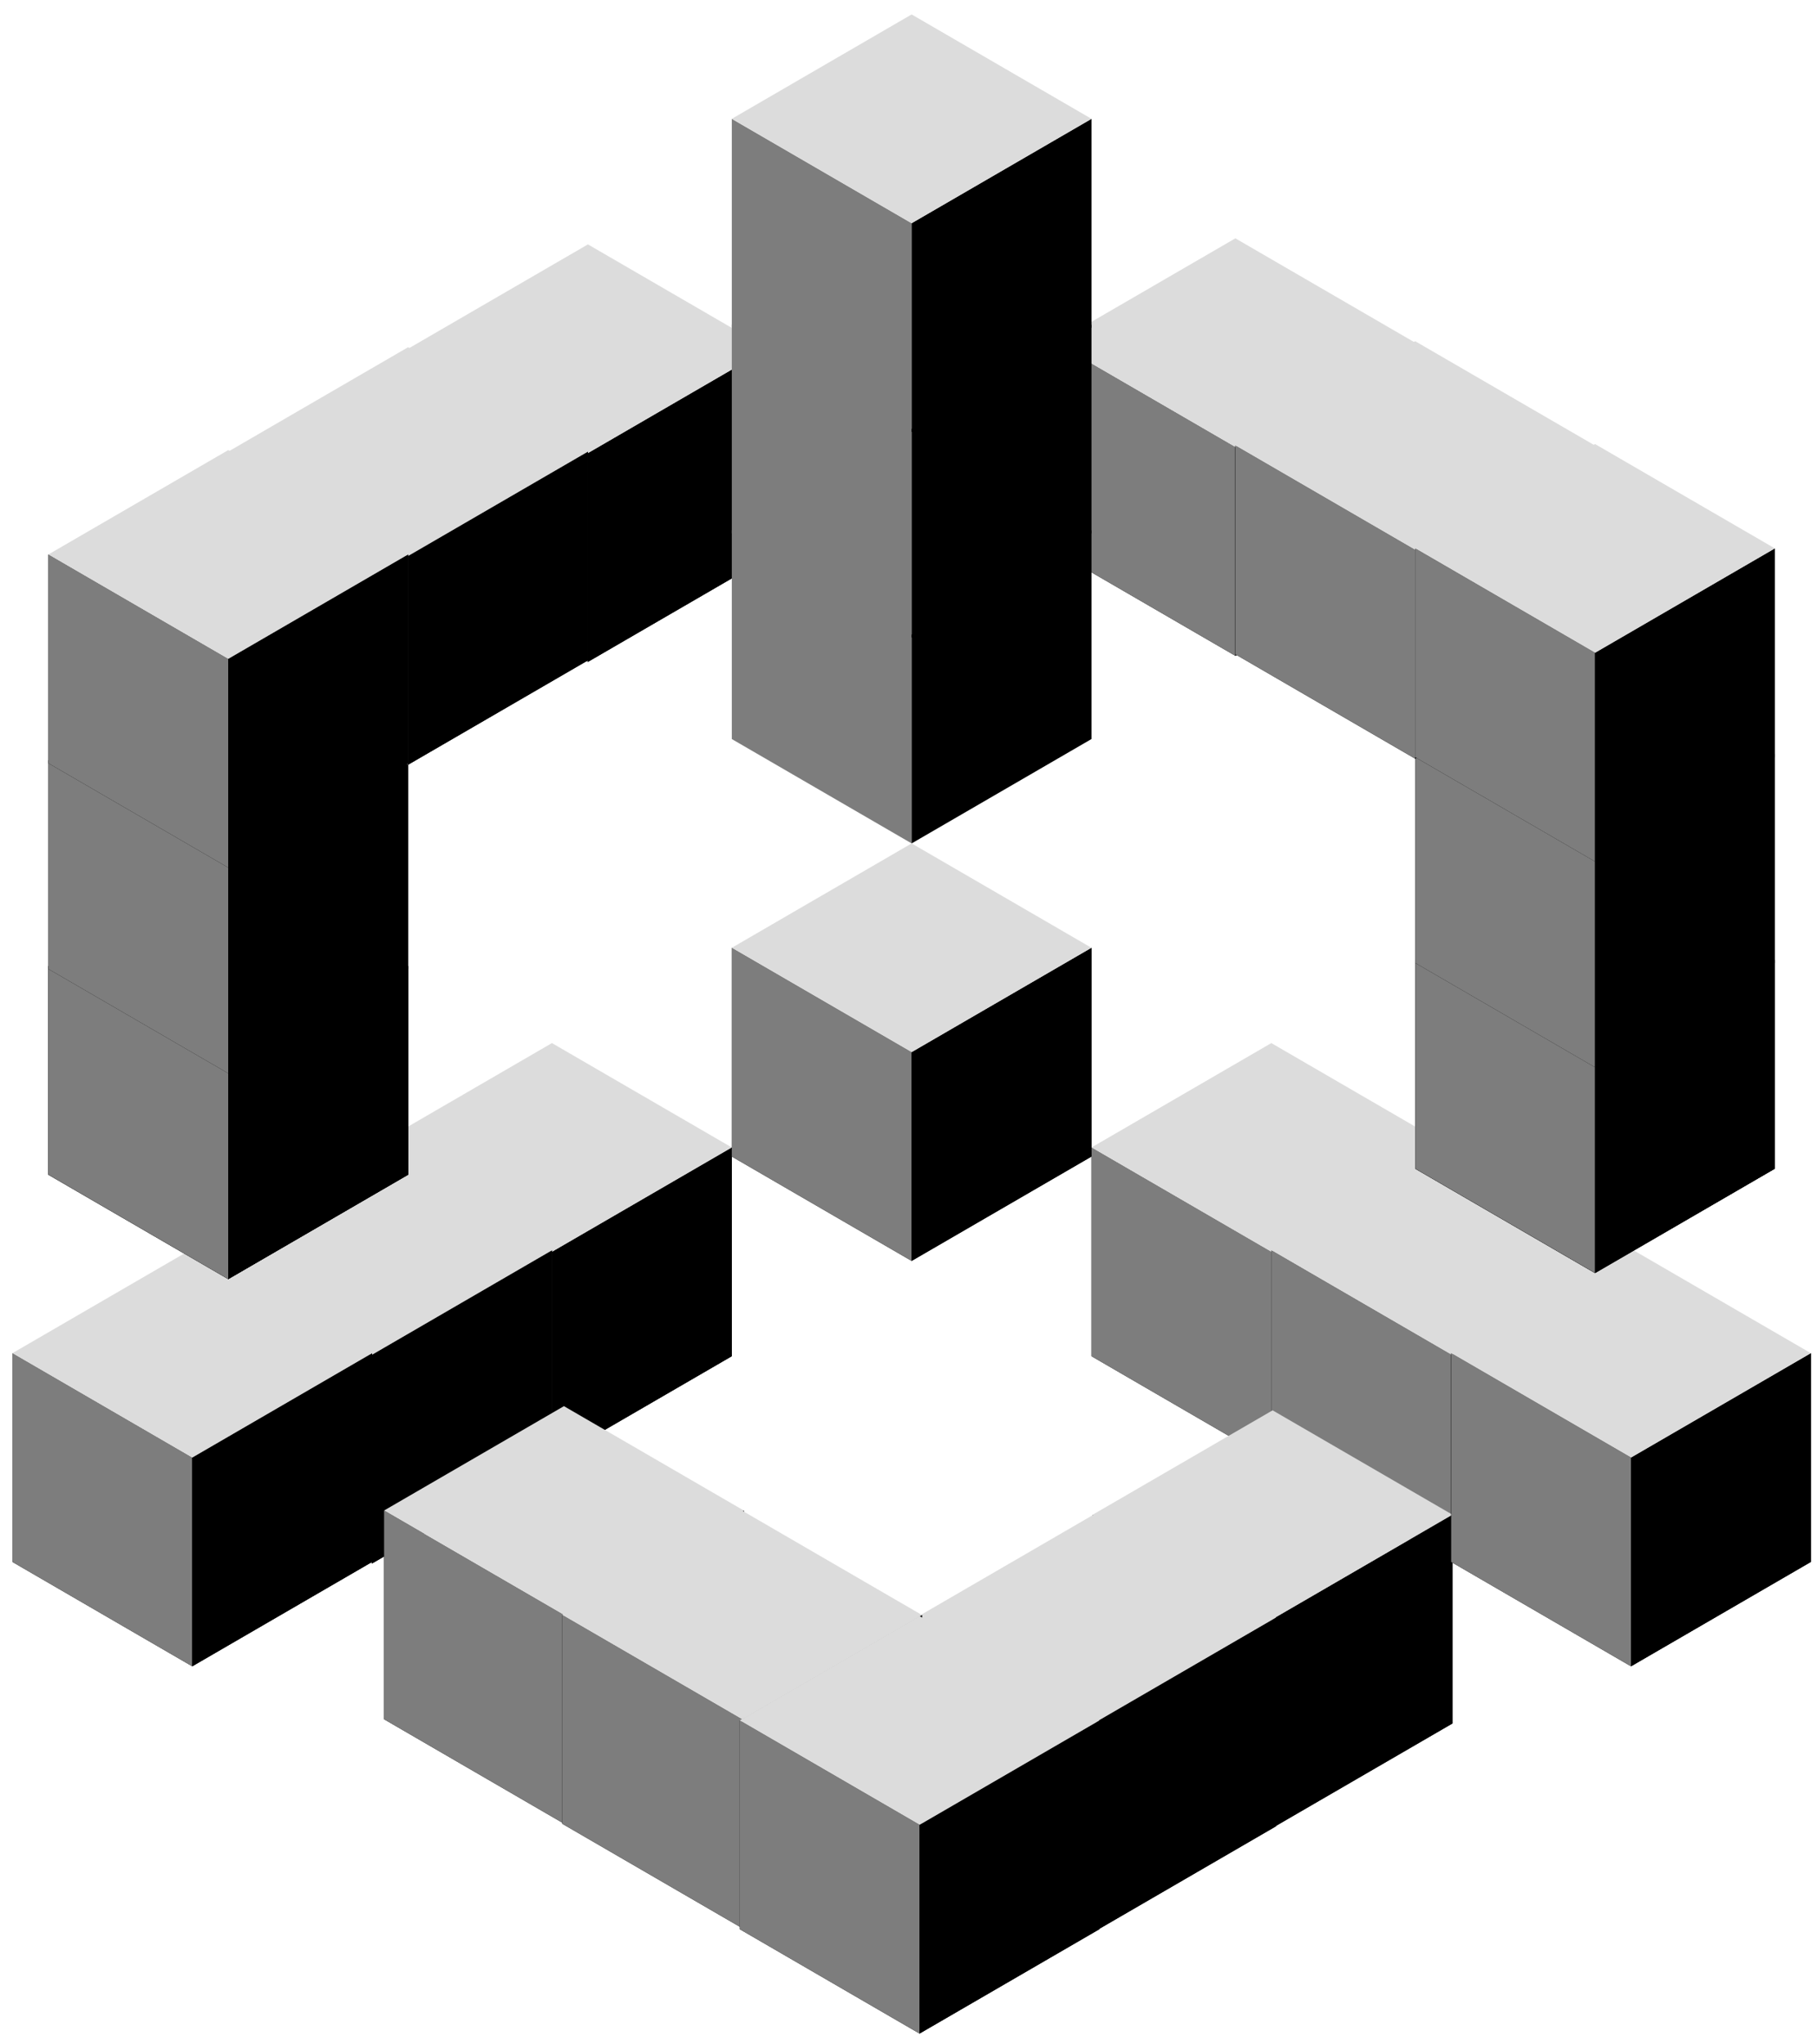 <svg width="72" height="81" viewBox="0 0 72 81" fill="none" xmlns="http://www.w3.org/2000/svg">
<path d="M50.377 49.599L43.251 45.464V53.735L50.377 57.87L57.504 53.735V45.464L50.377 49.599Z" fill="black"/>
<path d="M50.377 57.87L43.251 53.735V45.464L50.377 49.599V57.87Z" fill="#7D7D7D"/>
<path d="M57.504 53.735L50.377 57.87V49.599L57.504 45.464V53.735Z" fill="black"/>
<path d="M50.377 49.599L43.251 45.464L50.377 41.328L57.504 45.464L50.377 49.599Z" fill="#DCDCDC"/>
<path d="M57.504 53.675L50.377 49.54V57.811L57.504 61.946L64.63 57.811V49.54L57.504 53.675Z" fill="black"/>
<path d="M57.504 61.946L50.377 57.811V49.54L57.504 53.675V61.946Z" fill="#7D7D7D"/>
<path d="M64.63 57.811L57.504 61.946V53.675L64.63 49.54V57.811Z" fill="black"/>
<path d="M57.504 53.675L50.377 49.539L57.504 45.404L64.63 49.539L57.504 53.675Z" fill="#DCDCDC"/>
<path d="M21.871 49.599L14.745 45.464V53.735L21.871 57.87L28.998 53.735V45.464L21.871 49.599Z" fill="black"/>
<path d="M21.871 57.87L14.745 53.735V45.464L21.871 49.599V57.87Z" fill="#7D7D7D"/>
<path d="M28.998 53.735L21.871 57.87V49.599L28.998 45.464V53.735Z" fill="black"/>
<path d="M21.871 49.599L14.745 45.464L21.871 41.328L28.998 45.464L21.871 49.599Z" fill="#DCDCDC"/>
<path d="M36.124 41.688L28.998 37.553V45.824L36.124 49.959L43.251 45.824V37.553L36.124 41.688Z" fill="black"/>
<path d="M36.124 49.959L28.998 45.824V37.553L36.124 41.688V49.959Z" fill="#7D7D7D"/>
<path d="M43.251 45.824L36.124 49.959V41.688L43.251 37.553V45.824Z" fill="black"/>
<path d="M36.124 41.688L28.998 37.553L36.124 33.417L43.251 37.553L36.124 41.688Z" fill="#DCDCDC"/>
<path d="M14.745 53.675L7.618 49.54V57.811L14.745 61.946L21.871 57.811V49.54L14.745 53.675Z" fill="black"/>
<path d="M14.745 61.946L7.618 57.811V49.54L14.745 53.675V61.946Z" fill="#7D7D7D"/>
<path d="M21.871 57.811L14.745 61.946V53.675L21.871 49.54V57.811Z" fill="black"/>
<path d="M14.745 53.675L7.618 49.539L14.745 45.404L21.871 49.539L14.745 53.675Z" fill="#DCDCDC"/>
<path d="M7.618 57.751L0.492 53.615V61.886L7.618 66.022L14.745 61.886V53.615L7.618 57.751Z" fill="black"/>
<path d="M7.618 66.022L0.492 61.886V53.615L7.618 57.751V66.022Z" fill="#7D7D7D"/>
<path d="M14.745 61.886L7.618 66.022V57.751L14.745 53.615V61.886Z" fill="black"/>
<path d="M7.618 57.751L0.492 53.615L7.618 49.48L14.745 53.615L7.618 57.751Z" fill="#DCDCDC"/>
<path d="M9.044 42.407L1.917 38.272V46.543L9.044 50.679L16.17 46.543V38.272L9.044 42.407Z" fill="black"/>
<path d="M9.044 50.679L1.917 46.543V38.272L9.044 42.407V50.679Z" fill="#7D7D7D"/>
<path d="M16.17 46.543L9.044 50.679V42.407L16.17 38.272V46.543Z" fill="black"/>
<path d="M9.044 42.407L1.917 38.272L9.044 34.136L16.17 38.272L9.044 42.407Z" fill="#DCDCDC"/>
<path d="M9.044 42.407L1.917 38.272V46.543L9.044 50.679L16.17 46.543V38.272L9.044 42.407Z" fill="black"/>
<path d="M9.044 50.679L1.917 46.543V38.272L9.044 42.407V50.679Z" fill="#7D7D7D"/>
<path d="M16.17 46.543L9.044 50.679V42.407L16.17 38.272V46.543Z" fill="black"/>
<path d="M9.044 42.407L1.917 38.272L9.044 34.136L16.17 38.272L9.044 42.407Z" fill="#DCDCDC"/>
<path d="M9.044 34.256L1.917 30.121V38.392L9.044 42.527L16.17 38.392V30.121L9.044 34.256Z" fill="black"/>
<path d="M9.044 42.527L1.917 38.392V30.121L9.044 34.256V42.527Z" fill="#7D7D7D"/>
<path d="M16.17 38.392L9.044 42.527V34.256L16.17 30.121V38.392Z" fill="black"/>
<path d="M9.044 34.256L1.917 30.12L9.044 25.985L16.17 30.12L9.044 34.256Z" fill="#DCDCDC"/>
<path d="M23.297 17.954L16.17 13.818V22.09L23.297 26.225L30.423 22.09V13.818L23.297 17.954Z" fill="black"/>
<path d="M23.297 26.225L16.17 22.09V13.818L23.297 17.954V26.225Z" fill="#7D7D7D"/>
<path d="M30.423 22.09L23.297 26.225V17.954L30.423 13.818V22.09Z" fill="black"/>
<path d="M23.297 17.954L16.17 13.818L23.297 9.683L30.423 13.818L23.297 17.954Z" fill="#DCDCDC"/>
<path d="M50.428 64.15L43.301 60.015V68.286L50.428 72.421L57.554 68.286V60.015L50.428 64.15Z" fill="black"/>
<path d="M50.428 72.421L43.301 68.286V60.015L50.428 64.15V72.421Z" fill="#7D7D7D"/>
<path d="M57.554 68.286L50.428 72.421V64.15L57.554 60.015V68.286Z" fill="black"/>
<path d="M50.428 64.15L43.301 60.014L50.428 55.879L57.554 60.014L50.428 64.15Z" fill="#DCDCDC"/>
<path d="M16.17 22.03L9.044 17.894V26.165L16.17 30.301L23.297 26.165V17.894L16.17 22.03Z" fill="black"/>
<path d="M16.17 30.301L9.044 26.165V17.894L16.17 22.03V30.301Z" fill="#7D7D7D"/>
<path d="M23.297 26.165L16.17 30.301V22.03L23.297 17.894V26.165Z" fill="black"/>
<path d="M16.17 22.029L9.044 17.894L16.17 13.758L23.297 17.894L16.17 22.029Z" fill="#DCDCDC"/>
<path d="M9.044 26.105L1.917 21.969V30.24L9.044 34.376L16.17 30.24V21.969L9.044 26.105Z" fill="black"/>
<path d="M9.044 34.376L1.917 30.24V21.969L9.044 26.105V34.376Z" fill="#7D7D7D"/>
<path d="M16.17 30.24L9.044 34.376V26.105L16.17 21.969V30.24Z" fill="black"/>
<path d="M9.044 26.105L1.917 21.969L9.044 17.834L16.17 21.969L9.044 26.105Z" fill="#DCDCDC"/>
<path d="M43.433 68.226L36.307 64.09V72.361L43.433 76.497L50.56 72.361V64.09L43.433 68.226Z" fill="black"/>
<path d="M43.433 76.497L36.307 72.361V64.09L43.433 68.226V76.497Z" fill="#7D7D7D"/>
<path d="M50.56 72.361L43.433 76.497V68.226L50.56 64.09V72.361Z" fill="black"/>
<path d="M43.433 68.226L36.307 64.09L43.433 59.955L50.56 64.09L43.433 68.226Z" fill="#DCDCDC"/>
<path d="M22.346 63.984L15.22 59.849L15.22 68.12L22.346 72.255L29.473 68.12V59.849L22.346 63.984Z" fill="black"/>
<path d="M22.346 72.255L15.22 68.12L15.22 59.849L22.346 63.984V72.255Z" fill="#7D7D7D"/>
<path d="M29.473 68.12L22.346 72.255V63.984L29.473 59.849V68.12Z" fill="black"/>
<path d="M22.346 63.984L15.22 59.848L22.346 55.713L29.473 59.848L22.346 63.984Z" fill="#DCDCDC"/>
<path d="M29.407 68.124L22.28 63.989L22.28 72.26L29.407 76.395L36.533 72.26L36.533 63.989L29.407 68.124Z" fill="black"/>
<path d="M29.407 76.395L22.28 72.26L22.28 63.989L29.407 68.124L29.407 76.395Z" fill="#7D7D7D"/>
<path d="M36.533 72.26L29.407 76.395L29.407 68.124L36.533 63.989L36.533 72.26Z" fill="black"/>
<path d="M29.407 68.124L22.28 63.989L29.407 59.853L36.533 63.989L29.407 68.124Z" fill="#DCDCDC"/>
<path d="M36.438 72.302L29.312 68.166L29.312 76.437L36.438 80.573L43.565 76.437L43.565 68.166L36.438 72.302Z" fill="black"/>
<path d="M36.438 80.573L29.312 76.437L29.312 68.166L36.438 72.302L36.438 80.573Z" fill="#7D7D7D"/>
<path d="M43.565 76.437L36.438 80.573L36.438 72.302L43.565 68.166L43.565 76.437Z" fill="black"/>
<path d="M36.438 72.301L29.312 68.166L36.438 64.03L43.565 68.166L36.438 72.301Z" fill="#DCDCDC"/>
<path d="M64.63 57.751L57.504 53.615V61.886L64.63 66.022L71.757 61.886V53.615L64.63 57.751Z" fill="black"/>
<path d="M64.63 66.022L57.504 61.886V53.615L64.63 57.751V66.022Z" fill="#7D7D7D"/>
<path d="M71.757 61.886L64.63 66.022V57.751L71.757 53.615V61.886Z" fill="black"/>
<path d="M64.63 57.751L57.504 53.615L64.63 49.48L71.757 53.615L64.63 57.751Z" fill="#DCDCDC"/>
<path d="M63.205 42.168L70.331 38.032V46.303L63.205 50.439L56.078 46.303V38.032L63.205 42.168Z" fill="black"/>
<path d="M63.205 50.439L70.331 46.303V38.032L63.205 42.168V50.439Z" fill="#7D7D7D"/>
<path d="M56.078 46.303L63.205 50.439V42.168L56.078 38.032V46.303Z" fill="black"/>
<path d="M63.205 42.168L70.331 38.032L63.205 33.897L56.078 38.032L63.205 42.168Z" fill="#DCDCDC"/>
<path d="M63.205 42.168L56.078 38.032V46.303L63.205 50.439L70.331 46.303V38.032L63.205 42.168Z" fill="black"/>
<path d="M63.205 50.439L56.078 46.303V38.032L63.205 42.168V50.439Z" fill="#7D7D7D"/>
<path d="M70.331 46.303L63.205 50.439V42.168L70.331 38.032V46.303Z" fill="black"/>
<path d="M63.205 42.168L56.078 38.032L63.205 33.897L70.331 38.032L63.205 42.168Z" fill="#DCDCDC"/>
<path d="M63.205 34.016L56.078 29.881V38.152L63.205 42.288L70.331 38.152V29.881L63.205 34.016Z" fill="black"/>
<path d="M63.205 42.288L56.078 38.152V29.881L63.205 34.016V42.288Z" fill="#7D7D7D"/>
<path d="M70.331 38.152L63.205 42.288V34.016L70.331 29.881V38.152Z" fill="black"/>
<path d="M63.205 34.016L56.078 29.881L63.205 25.745L70.331 29.881L63.205 34.016Z" fill="#DCDCDC"/>
<path d="M48.952 17.714L41.825 13.579V21.85L48.952 25.985L56.078 21.85V13.579L48.952 17.714Z" fill="black"/>
<path d="M48.952 25.985L41.825 21.85V13.579L48.952 17.714V25.985Z" fill="#7D7D7D"/>
<path d="M56.078 21.85L48.952 25.985V17.714L56.078 13.579V21.85Z" fill="black"/>
<path d="M48.952 17.714L41.825 13.578L48.952 9.443L56.078 13.578L48.952 17.714Z" fill="#DCDCDC"/>
<path d="M56.078 21.79L48.952 17.654V25.925L56.078 30.061L63.205 25.925V17.654L56.078 21.79Z" fill="black"/>
<path d="M56.078 30.061L48.952 25.925V17.654L56.078 21.79V30.061Z" fill="#7D7D7D"/>
<path d="M63.205 25.925L56.078 30.061V21.79L63.205 17.654V25.925Z" fill="black"/>
<path d="M56.078 21.79L48.952 17.654L56.078 13.519L63.205 17.654L56.078 21.79Z" fill="#DCDCDC"/>
<path d="M63.205 25.865L56.078 21.73V30.001L63.205 34.136L70.331 30.001V21.73L63.205 25.865Z" fill="black"/>
<path d="M63.205 34.136L56.078 30.001V21.73L63.205 25.865V34.136Z" fill="#7D7D7D"/>
<path d="M70.331 30.001L63.205 34.136V25.865L70.331 21.73V30.001Z" fill="black"/>
<path d="M63.205 25.865L56.078 21.729L63.205 17.594L70.331 21.729L63.205 25.865Z" fill="#DCDCDC"/>
<path d="M36.124 25.266L28.998 21.13V12.859L36.124 16.995V25.266Z" fill="#7D7D7D"/>
<path d="M36.124 17.115L28.998 12.979V4.708L36.124 8.844V17.115Z" fill="#7D7D7D"/>
<path d="M36.124 33.417L28.998 29.282V21.01L36.124 25.146V33.417Z" fill="#7D7D7D"/>
<path d="M43.251 21.13L36.124 25.265V16.994L43.251 12.859V21.13Z" fill="black"/>
<path d="M43.251 12.979L36.124 17.115V8.844L43.251 4.708V12.979Z" fill="black"/>
<path d="M43.251 29.281L36.124 33.417V25.146L43.251 21.01V29.281Z" fill="black"/>
<path d="M36.124 8.843L28.998 4.708L36.124 0.572L43.251 4.708L36.124 8.843Z" fill="#DCDCDC"/>
</svg>
